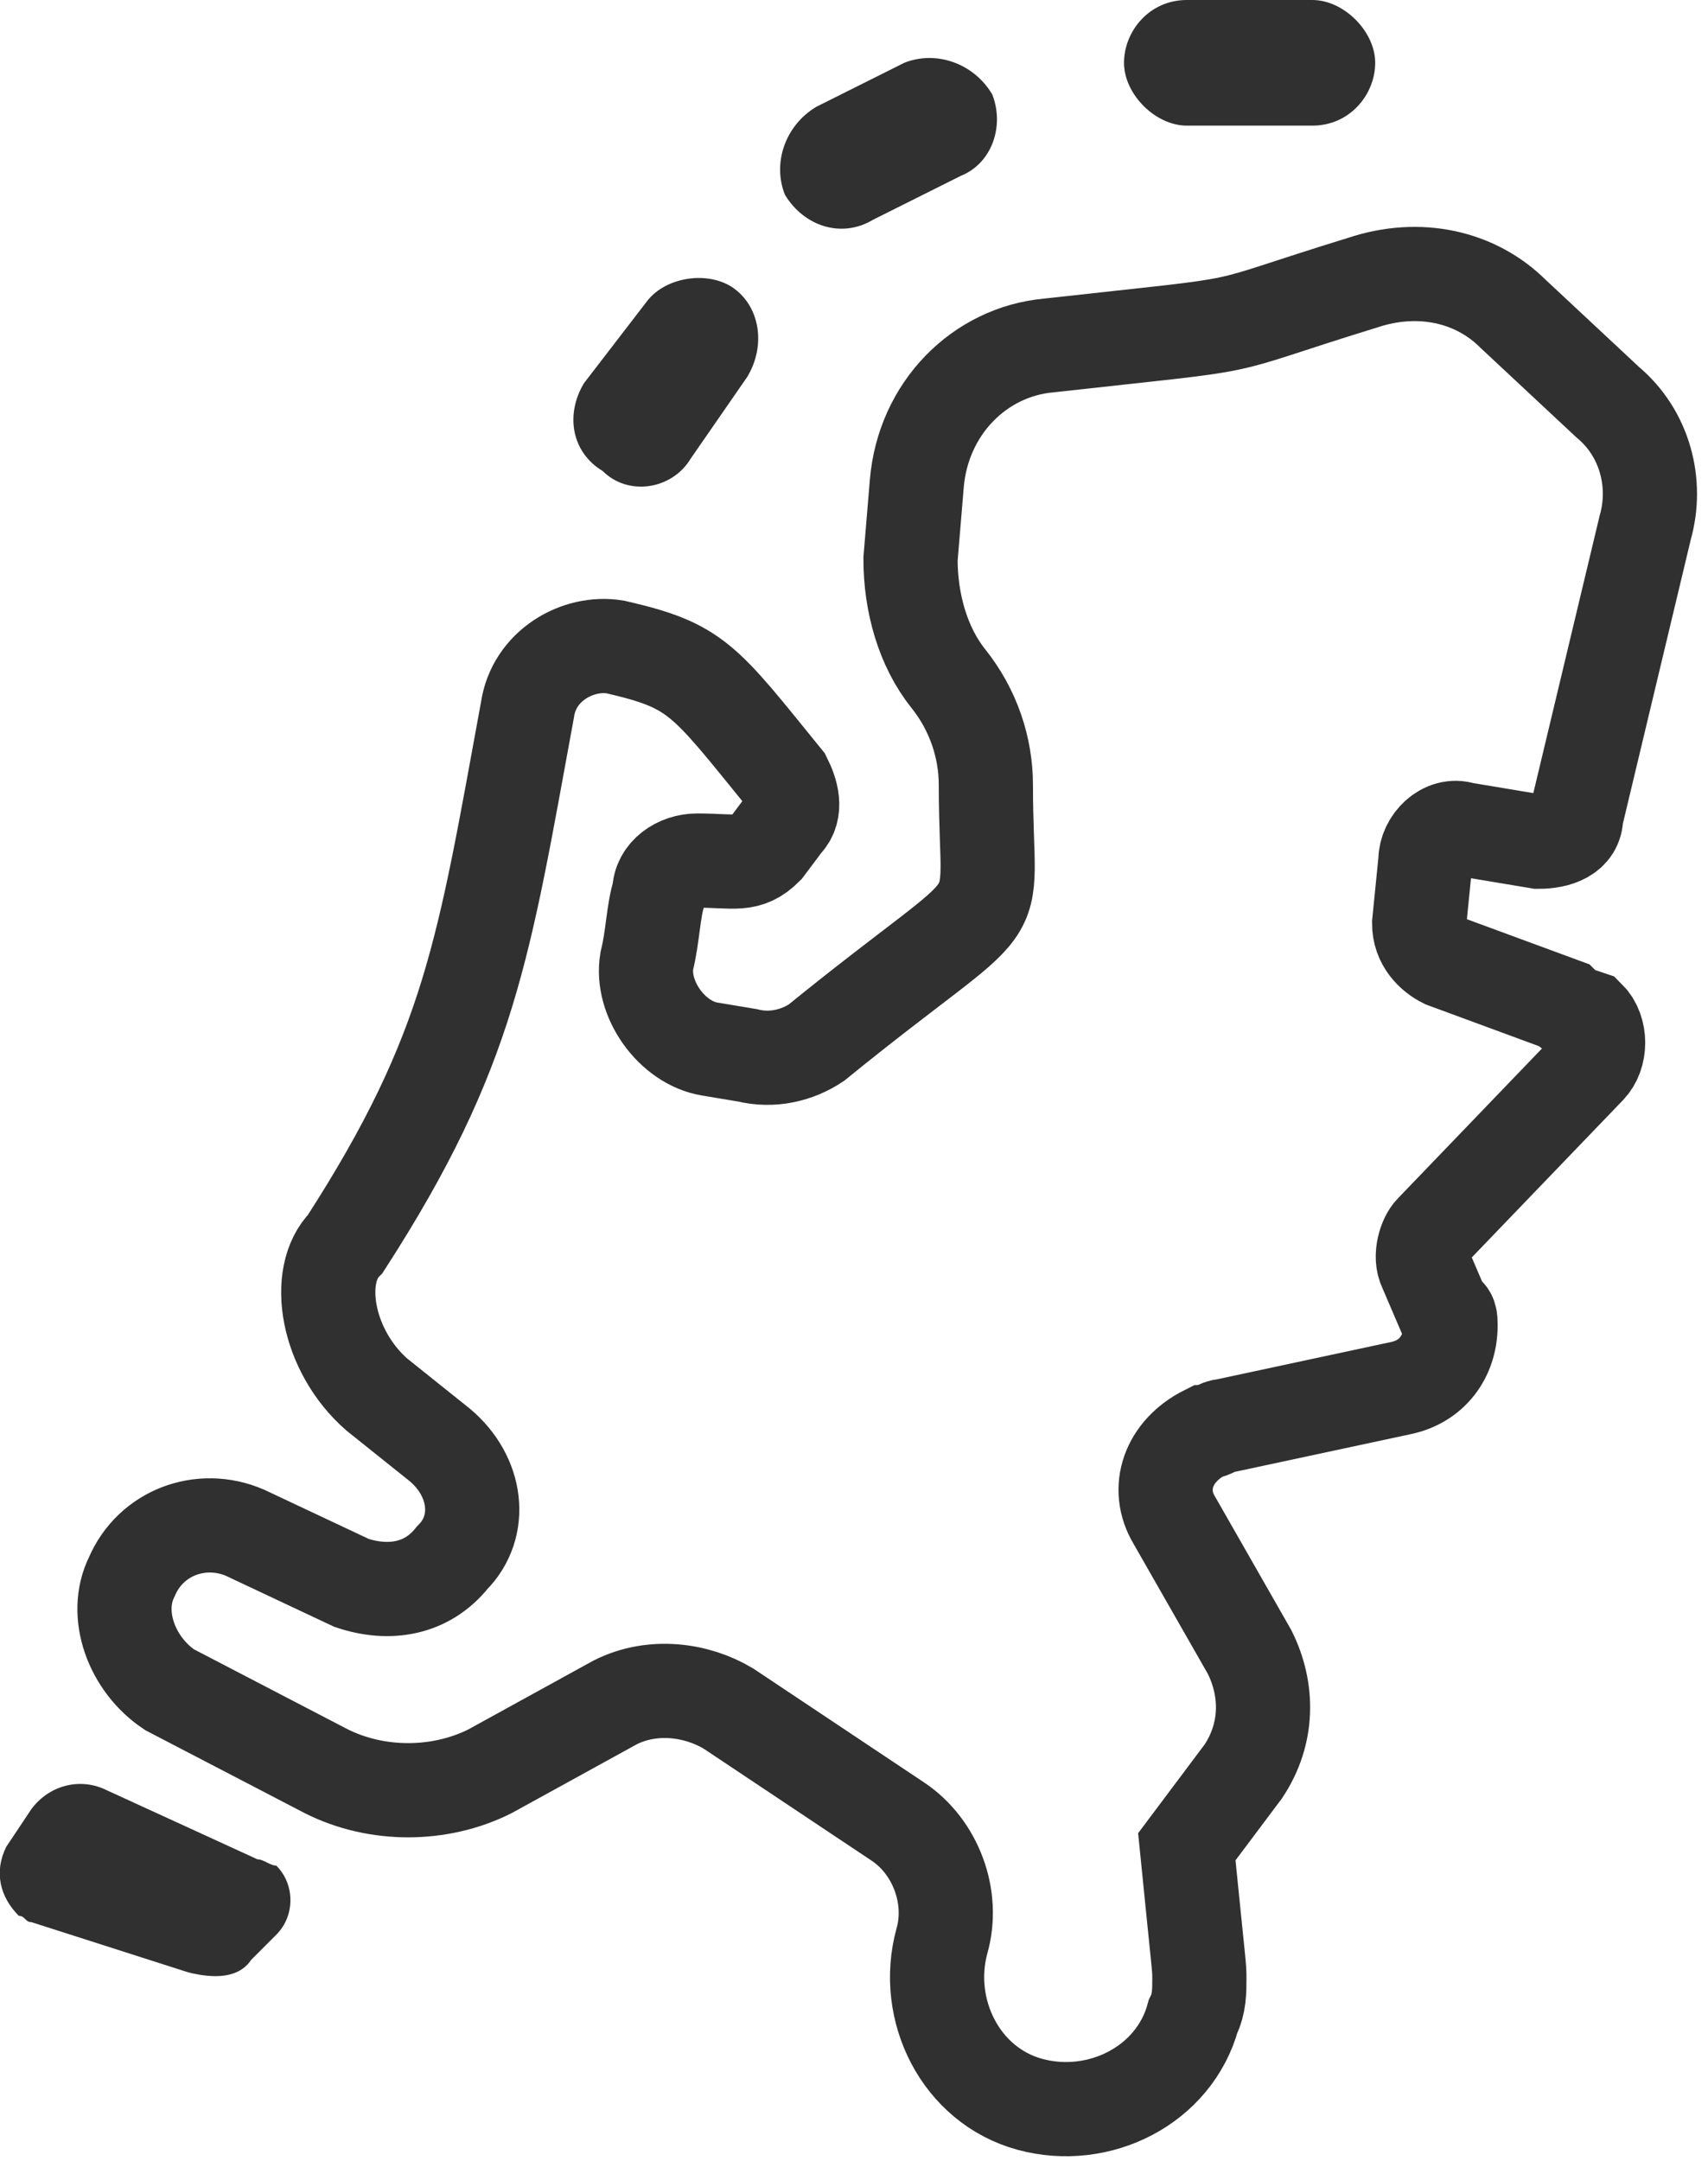 <?xml version="1.0" encoding="utf-8"?>
<!-- Generator: Adobe Illustrator 25.4.1, SVG Export Plug-In . SVG Version: 6.00 Build 0)  -->
<svg version="1.1" id="Laag_1" xmlns="http://www.w3.org/2000/svg" xmlns:xlink="http://www.w3.org/1999/xlink" x="0px" y="0px"
	 width="27.2px" height="34.4px" viewBox="0 0 27.2 34.4" style="enable-background:new 0 0 27.2 34.4;" xml:space="preserve">
<style type="text/css">
	.st0{fill:#303031;}
	.st1{fill:none;stroke:#303031;stroke-width:1.5;}
</style>
<path id="Path_375" class="st0" d="M4.1,29.6l-2.4-1.1c-0.4-0.2-0.9-0.1-1.2,0.3l-0.4,0.6c-0.2,0.4-0.1,0.8,0.2,1.1
	c0.1,0,0.1,0.1,0.2,0.1L3,31.4c0.4,0.1,0.8,0.1,1-0.2l0.4-0.4c0.3-0.3,0.3-0.8,0-1.1C4.3,29.7,4.2,29.6,4.1,29.6z"/>
<path id="Path_376" class="st1" d="M22.7,13.7c0-0.3,0.3-0.6,0.6-0.5c0,0,0,0,0,0l1.2,0.2c0.3,0,0.6-0.1,0.6-0.4l1.1-4.6
	c0.2-0.7,0-1.5-0.6-2l-1.5-1.4c-0.6-0.6-1.5-0.8-2.4-0.5c-2.6,0.8-1.4,0.6-5,1c-1.1,0.1-2,1-2.1,2.2l-0.1,1.2c0,0.7,0.2,1.4,0.6,1.9
	c0.4,0.5,0.6,1.1,0.6,1.7c0,2.5,0.5,1.5-2.7,4.1c-0.3,0.2-0.7,0.3-1.1,0.2l-0.6-0.1c-0.6-0.1-1.1-0.8-1-1.4c0.1-0.4,0.1-0.8,0.2-1.1
	c0-0.3,0.3-0.5,0.6-0.5c0.6,0,0.8,0.1,1.1-0.2l0.3-0.4c0.2-0.2,0.1-0.5,0-0.7c-1.3-1.6-1.4-1.8-2.7-2.1c-0.6-0.1-1.3,0.3-1.4,1
	c-0.7,3.8-0.9,5.4-2.9,8.5C5,20.3,5.2,21.5,6,22.2L7,23c0.6,0.5,0.7,1.3,0.2,1.8c-0.4,0.5-1,0.6-1.6,0.4l-1.7-0.8
	c-0.7-0.3-1.5,0-1.8,0.7c-0.3,0.6,0,1.4,0.6,1.8l2.5,1.3c0.8,0.4,1.8,0.4,2.6,0l2-1.1c0.6-0.3,1.3-0.2,1.8,0.1l2.7,1.8
	c0.6,0.4,0.9,1.2,0.7,1.9c-0.3,1.1,0.3,2.3,1.4,2.6c1.1,0.3,2.3-0.3,2.6-1.4c0.1-0.2,0.1-0.4,0.1-0.6c0-0.2,0-0.1-0.2-2.1l0.9-1.2
	c0.4-0.6,0.4-1.3,0.1-1.9l-1.2-2.1c-0.3-0.5-0.1-1.1,0.5-1.4c0.1,0,0.2-0.1,0.3-0.1l2.8-0.6c0.5-0.1,0.8-0.5,0.8-1
	c0-0.1,0-0.2-0.1-0.2l-0.3-0.7c-0.1-0.2,0-0.5,0.1-0.6l2.5-2.6c0.2-0.2,0.2-0.6,0-0.8C25,16.1,25,16.1,24.9,16L23,15.3
	c-0.2-0.1-0.4-0.3-0.4-0.6L22.7,13.7z"/>
<path id="Path_377" class="st0" d="M9.6,7.5C10,7.9,10.7,7.8,11,7.3c0,0,0,0,0,0L11.9,6c0.3-0.5,0.2-1.1-0.2-1.4s-1.1-0.2-1.4,0.2
	L9.3,6.1C9,6.6,9.1,7.2,9.6,7.5C9.6,7.5,9.6,7.5,9.6,7.5z"/>
<path id="Path_378" class="st0" d="M13.9,3.5l1.4-0.7C15.8,2.6,16,2,15.8,1.5C15.5,1,14.9,0.8,14.4,1L13,1.7
	c-0.5,0.3-0.7,0.9-0.5,1.4C12.8,3.6,13.4,3.8,13.9,3.5z"/>
<path id="Path_379" class="st0" d="M18.9,2h2c0.6,0,1-0.5,1-1s-0.5-1-1-1h-2c-0.6,0-1,0.5-1,1S18.4,2,18.9,2z"/>
</svg>
